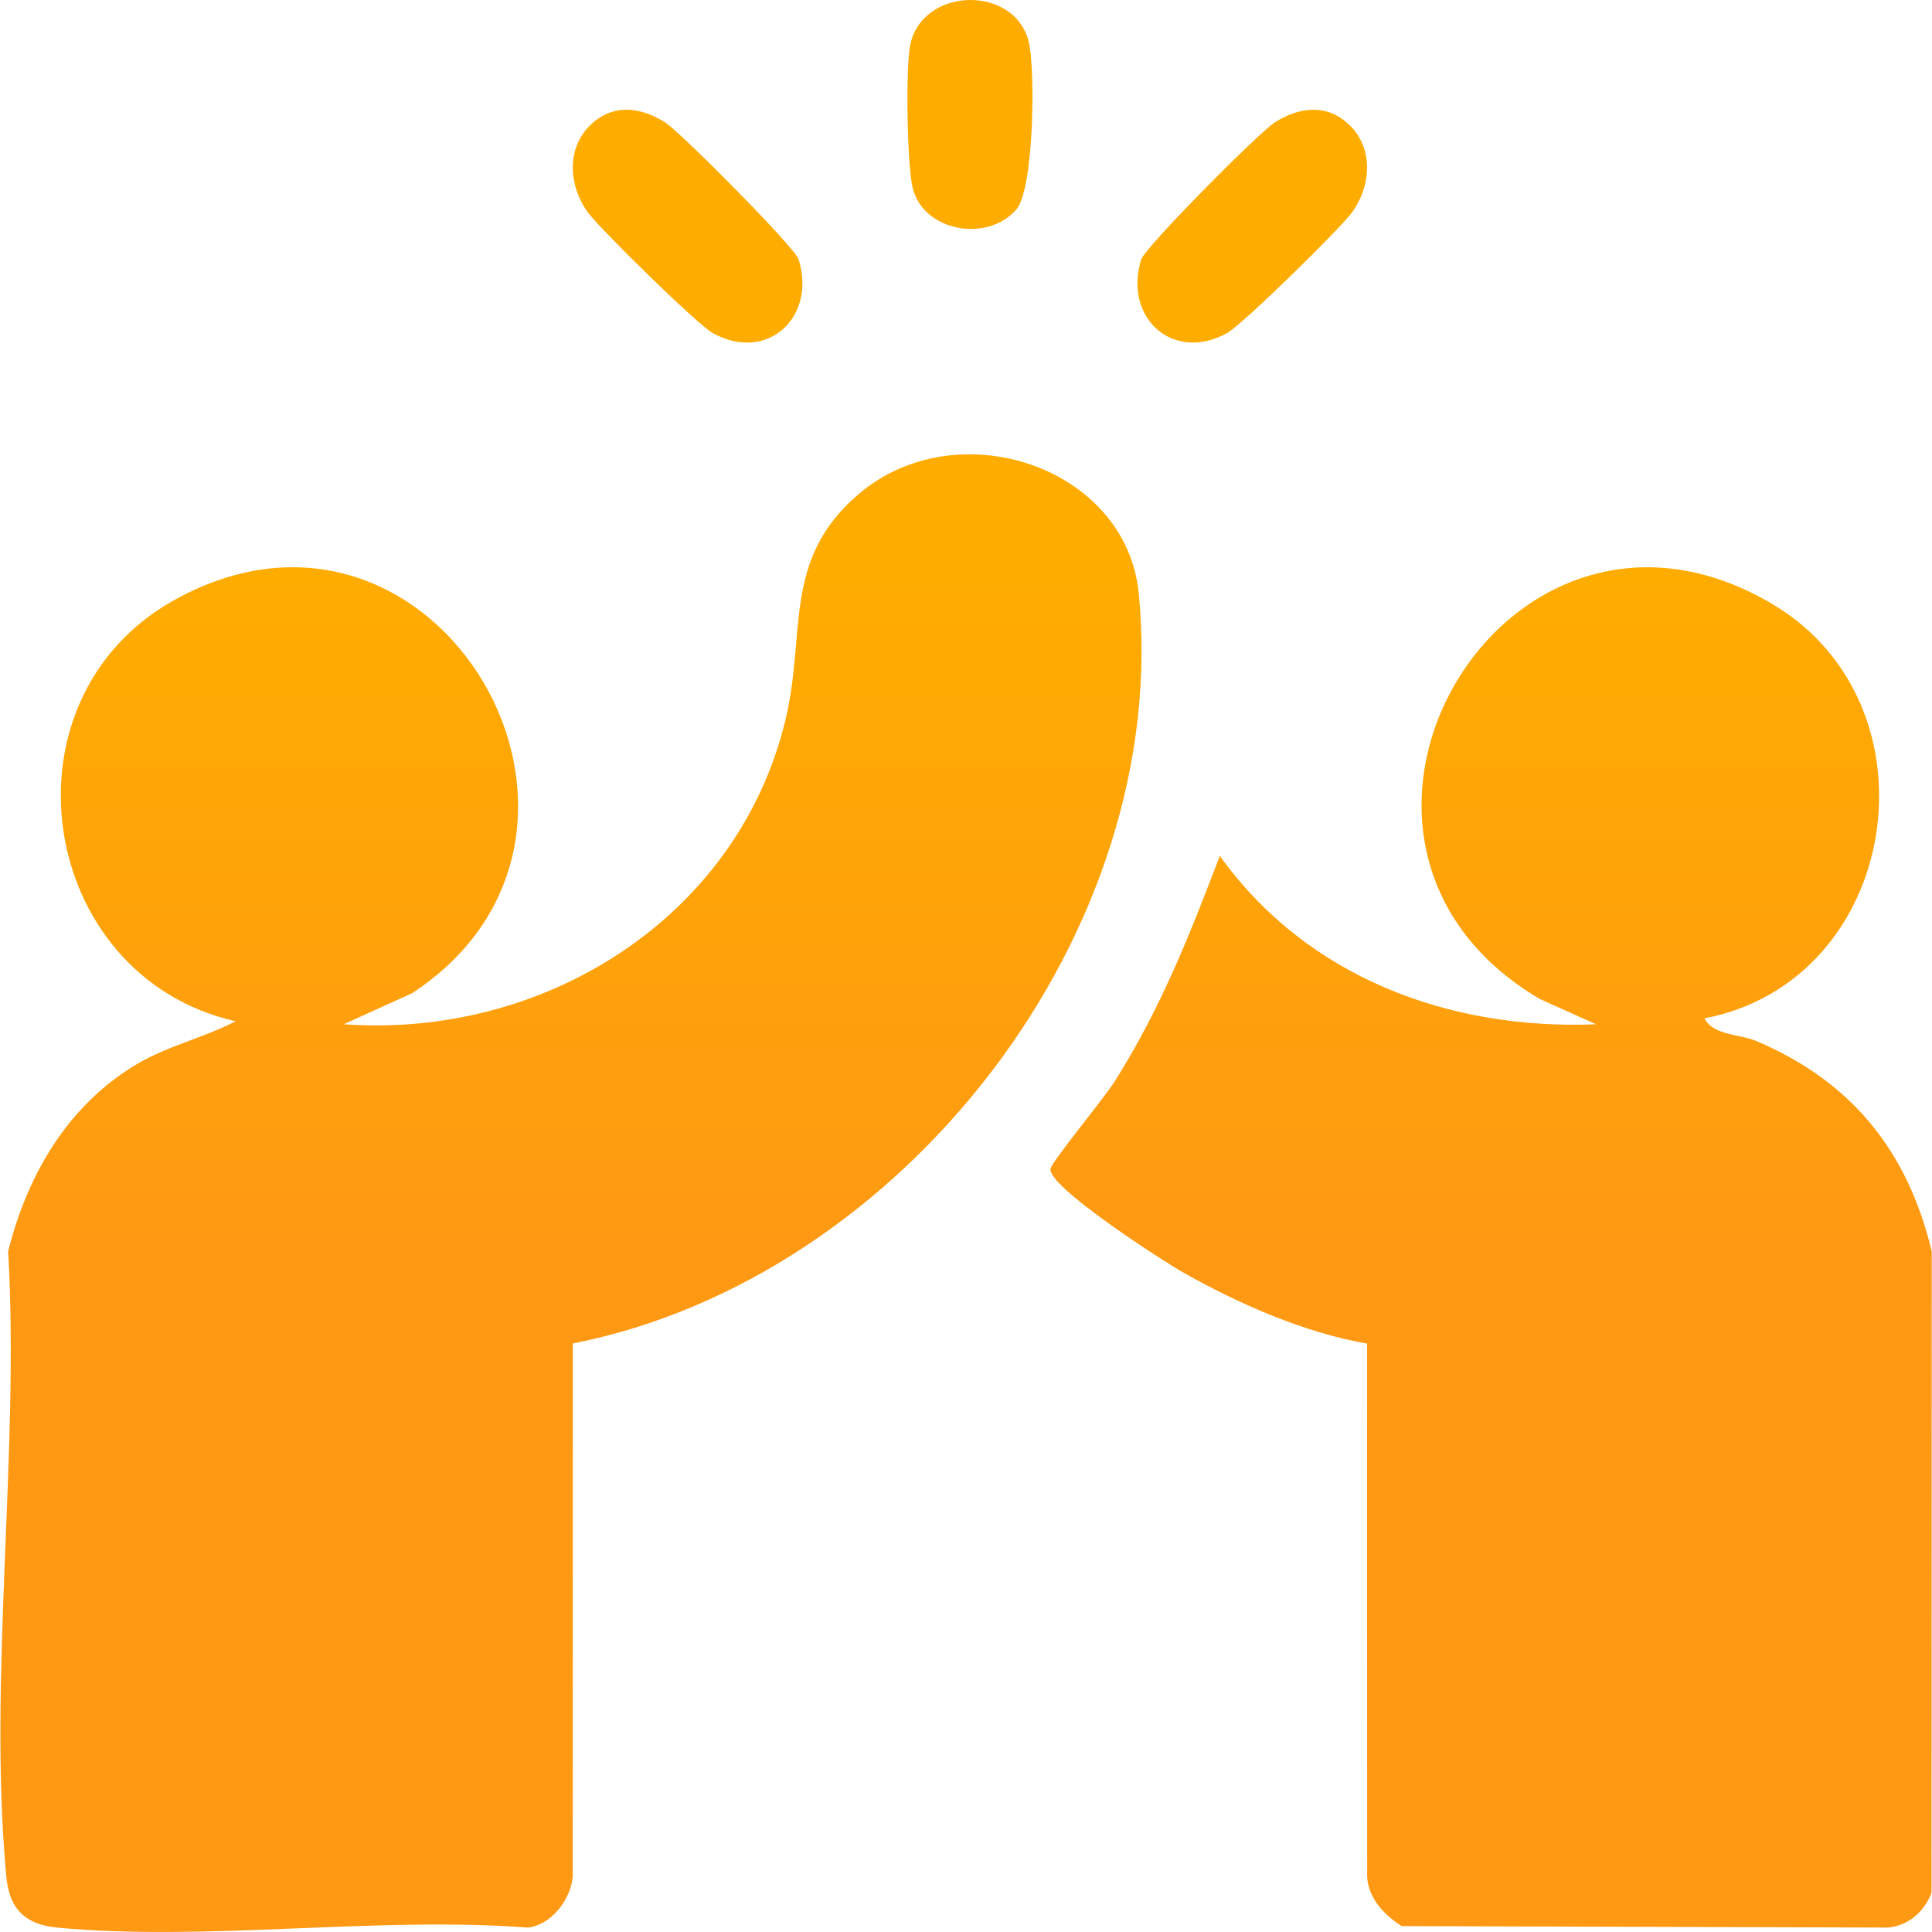<svg xmlns="http://www.w3.org/2000/svg" width="38" height="38" viewBox="0 0 38 38" fill="none"><g id="Vector"><path d="M11.267 26.426L11.265 36.903C11.236 37.348 10.846 37.864 10.38 37.913C7.411 37.687 4.053 38.191 1.13 37.914C0.5 37.855 0.184 37.553 0.124 36.908C-0.24 33.034 0.389 28.552 0.16 24.615C0.532 23.124 1.315 21.766 2.655 20.952C3.284 20.57 3.989 20.422 4.632 20.087C0.731 19.2 -0.098 13.749 3.443 11.794C8.598 8.946 12.905 16.39 8.105 19.535L6.763 20.145C10.672 20.432 14.481 18.082 15.44 14.199C15.868 12.468 15.367 11.02 16.884 9.722C18.812 8.071 22.15 9.163 22.398 11.672C23.054 18.331 17.753 25.146 11.266 26.425L11.267 26.426Z" fill="url(#paint0_linear_13665_16972)"></path><path d="M33.524 20.029C33.704 20.373 34.215 20.334 34.553 20.479C36.421 21.275 37.523 22.64 37.995 24.615L37.991 37.228C37.848 37.598 37.548 37.869 37.14 37.913L27.569 37.884C27.227 37.667 26.906 37.331 26.89 36.904L26.888 26.427C25.646 26.211 24.354 25.641 23.261 25.022C22.869 24.8 20.578 23.323 20.663 22.983C20.701 22.83 21.712 21.606 21.922 21.274C22.823 19.849 23.394 18.403 23.992 16.834C25.705 19.22 28.498 20.264 31.391 20.146L30.29 19.651C25.034 16.558 29.594 8.759 34.862 11.882C38.224 13.875 37.377 19.29 33.524 20.03V20.029Z" fill="url(#paint1_linear_13665_16972)"></path><path d="M11.653 2.421C12.094 2.031 12.618 2.117 13.077 2.404C13.384 2.597 15.634 4.866 15.708 5.101C16.064 6.241 15.09 7.141 14.02 6.552C13.717 6.385 11.775 4.48 11.553 4.165C11.177 3.632 11.132 2.881 11.653 2.421Z" fill="url(#paint2_linear_13665_16972)"></path><path d="M26.501 2.421C27.022 2.881 26.977 3.632 26.602 4.165C26.379 4.481 24.437 6.385 24.134 6.552C23.065 7.141 22.089 6.241 22.447 5.101C22.52 4.866 24.77 2.596 25.078 2.404C25.536 2.118 26.06 2.031 26.501 2.421Z" fill="url(#paint3_linear_13665_16972)"></path><path d="M19.987 4.124C19.401 4.786 18.151 4.544 17.95 3.69C17.841 3.226 17.813 1.374 17.898 0.909C18.113 -0.261 19.947 -0.311 20.232 0.814C20.367 1.345 20.34 3.726 19.987 4.124Z" fill="url(#paint4_linear_13665_16972)"></path></g><defs><linearGradient id="paint0_linear_13665_16972" x1="8.97" y1="11.23" x2="8.97" y2="24.571" gradientUnits="userSpaceOnUse"><stop stop-color="#FFAC00"></stop><stop offset="1" stop-color="#FF9913"></stop></linearGradient><linearGradient id="paint1_linear_13665_16972" x1="8.97" y1="11.23" x2="8.97" y2="24.571" gradientUnits="userSpaceOnUse"><stop stop-color="#FFAC00"></stop><stop offset="1" stop-color="#FF9913"></stop></linearGradient><linearGradient id="paint2_linear_13665_16972" x1="8.97" y1="11.23" x2="8.97" y2="24.571" gradientUnits="userSpaceOnUse"><stop stop-color="#FFAC00"></stop><stop offset="1" stop-color="#FF9913"></stop></linearGradient><linearGradient id="paint3_linear_13665_16972" x1="8.97" y1="11.23" x2="8.97" y2="24.571" gradientUnits="userSpaceOnUse"><stop stop-color="#FFAC00"></stop><stop offset="1" stop-color="#FF9913"></stop></linearGradient><linearGradient id="paint4_linear_13665_16972" x1="8.97" y1="11.23" x2="8.97" y2="24.571" gradientUnits="userSpaceOnUse"><stop stop-color="#FFAC00"></stop><stop offset="1" stop-color="#FF9913"></stop></linearGradient></defs></svg>
